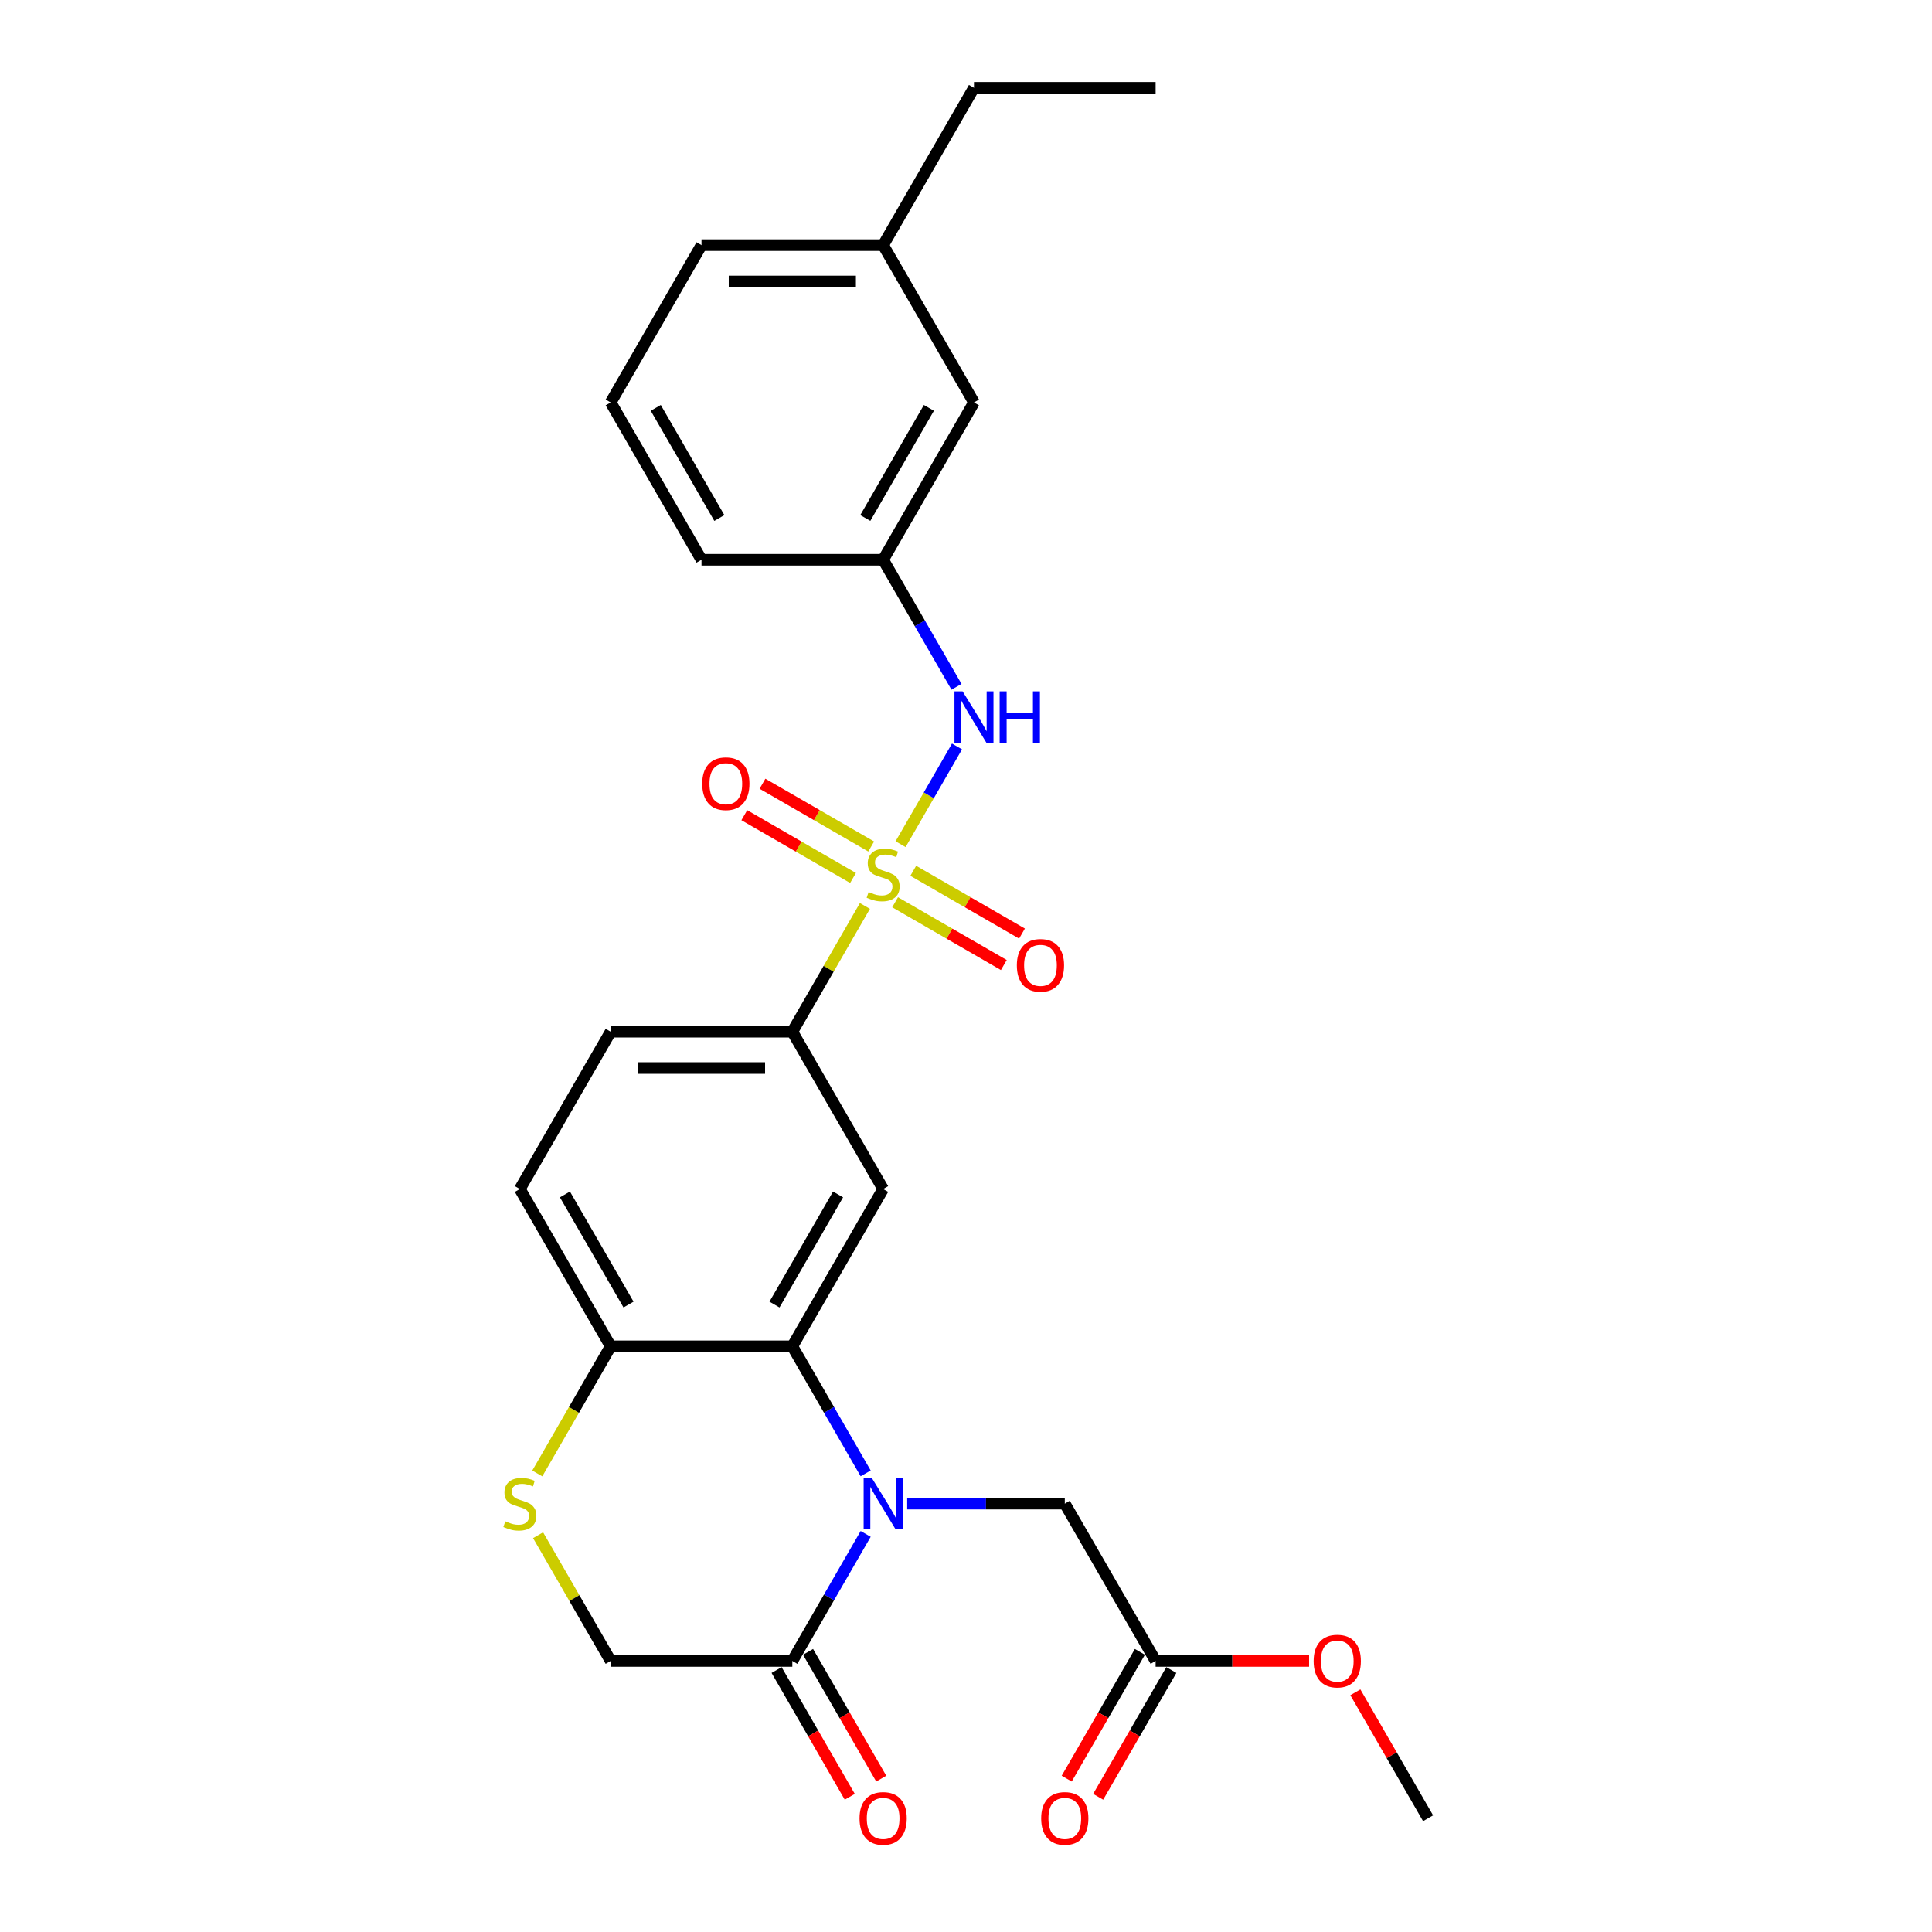 <?xml version='1.0' encoding='iso-8859-1'?>
<svg version='1.1' baseProfile='full'
              xmlns='http://www.w3.org/2000/svg'
                      xmlns:rdkit='http://www.rdkit.org/xml'
                      xmlns:xlink='http://www.w3.org/1999/xlink'
                  xml:space='preserve'
width='1000px' height='1000px' viewBox='0 0 1000 1000'>
<!-- END OF HEADER -->
<rect style='opacity:1.0;fill:#FFFFFF;stroke:none' width='1000' height='1000' x='0' y='0'> </rect>
<path class='bond-4' d='M 447.681,468.921 L 428.893,501.463' style='fill:none;fill-rule:evenodd;stroke:#CCCC00;stroke-width:6px;stroke-linecap:butt;stroke-linejoin:miter;stroke-opacity:1' />
<path class='bond-4' d='M 428.893,501.463 L 410.105,534.005' style='fill:none;fill-rule:evenodd;stroke:#000000;stroke-width:6px;stroke-linecap:butt;stroke-linejoin:miter;stroke-opacity:1' />
<path class='bond-5' d='M 466.138,436.953 L 480.74,411.661' style='fill:none;fill-rule:evenodd;stroke:#CCCC00;stroke-width:6px;stroke-linecap:butt;stroke-linejoin:miter;stroke-opacity:1' />
<path class='bond-5' d='M 480.74,411.661 L 495.343,386.368' style='fill:none;fill-rule:evenodd;stroke:#0000FF;stroke-width:6px;stroke-linecap:butt;stroke-linejoin:miter;stroke-opacity:1' />
<path class='bond-9' d='M 463.302,467.008 L 491.441,483.254' style='fill:none;fill-rule:evenodd;stroke:#CCCC00;stroke-width:6px;stroke-linecap:butt;stroke-linejoin:miter;stroke-opacity:1' />
<path class='bond-9' d='M 491.441,483.254 L 519.581,499.501' style='fill:none;fill-rule:evenodd;stroke:#FF0000;stroke-width:6px;stroke-linecap:butt;stroke-linejoin:miter;stroke-opacity:1' />
<path class='bond-9' d='M 472.704,450.723 L 500.844,466.969' style='fill:none;fill-rule:evenodd;stroke:#CCCC00;stroke-width:6px;stroke-linecap:butt;stroke-linejoin:miter;stroke-opacity:1' />
<path class='bond-9' d='M 500.844,466.969 L 528.983,483.216' style='fill:none;fill-rule:evenodd;stroke:#FF0000;stroke-width:6px;stroke-linecap:butt;stroke-linejoin:miter;stroke-opacity:1' />
<path class='bond-10' d='M 450.929,438.151 L 422.79,421.905' style='fill:none;fill-rule:evenodd;stroke:#CCCC00;stroke-width:6px;stroke-linecap:butt;stroke-linejoin:miter;stroke-opacity:1' />
<path class='bond-10' d='M 422.79,421.905 L 394.651,405.659' style='fill:none;fill-rule:evenodd;stroke:#FF0000;stroke-width:6px;stroke-linecap:butt;stroke-linejoin:miter;stroke-opacity:1' />
<path class='bond-10' d='M 441.527,454.436 L 413.388,438.19' style='fill:none;fill-rule:evenodd;stroke:#CCCC00;stroke-width:6px;stroke-linecap:butt;stroke-linejoin:miter;stroke-opacity:1' />
<path class='bond-10' d='M 413.388,438.19 L 385.249,421.944' style='fill:none;fill-rule:evenodd;stroke:#FF0000;stroke-width:6px;stroke-linecap:butt;stroke-linejoin:miter;stroke-opacity:1' />
<path class='bond-0' d='M 448.072,762.616 L 429.088,729.736' style='fill:none;fill-rule:evenodd;stroke:#0000FF;stroke-width:6px;stroke-linecap:butt;stroke-linejoin:miter;stroke-opacity:1' />
<path class='bond-0' d='M 429.088,729.736 L 410.105,696.855' style='fill:none;fill-rule:evenodd;stroke:#000000;stroke-width:6px;stroke-linecap:butt;stroke-linejoin:miter;stroke-opacity:1' />
<path class='bond-3' d='M 448.072,793.944 L 429.088,826.825' style='fill:none;fill-rule:evenodd;stroke:#0000FF;stroke-width:6px;stroke-linecap:butt;stroke-linejoin:miter;stroke-opacity:1' />
<path class='bond-3' d='M 429.088,826.825 L 410.105,859.705' style='fill:none;fill-rule:evenodd;stroke:#000000;stroke-width:6px;stroke-linecap:butt;stroke-linejoin:miter;stroke-opacity:1' />
<path class='bond-8' d='M 469.564,778.28 L 510.351,778.28' style='fill:none;fill-rule:evenodd;stroke:#0000FF;stroke-width:6px;stroke-linecap:butt;stroke-linejoin:miter;stroke-opacity:1' />
<path class='bond-8' d='M 510.351,778.28 L 551.137,778.28' style='fill:none;fill-rule:evenodd;stroke:#000000;stroke-width:6px;stroke-linecap:butt;stroke-linejoin:miter;stroke-opacity:1' />
<path class='bond-1' d='M 410.105,696.855 L 457.116,615.43' style='fill:none;fill-rule:evenodd;stroke:#000000;stroke-width:6px;stroke-linecap:butt;stroke-linejoin:miter;stroke-opacity:1' />
<path class='bond-1' d='M 400.871,675.239 L 433.779,618.242' style='fill:none;fill-rule:evenodd;stroke:#000000;stroke-width:6px;stroke-linecap:butt;stroke-linejoin:miter;stroke-opacity:1' />
<path class='bond-27' d='M 410.105,696.855 L 316.083,696.855' style='fill:none;fill-rule:evenodd;stroke:#000000;stroke-width:6px;stroke-linecap:butt;stroke-linejoin:miter;stroke-opacity:1' />
<path class='bond-2' d='M 457.116,615.43 L 410.105,534.005' style='fill:none;fill-rule:evenodd;stroke:#000000;stroke-width:6px;stroke-linecap:butt;stroke-linejoin:miter;stroke-opacity:1' />
<path class='bond-13' d='M 401.962,864.406 L 420.902,897.211' style='fill:none;fill-rule:evenodd;stroke:#000000;stroke-width:6px;stroke-linecap:butt;stroke-linejoin:miter;stroke-opacity:1' />
<path class='bond-13' d='M 420.902,897.211 L 439.843,930.017' style='fill:none;fill-rule:evenodd;stroke:#FF0000;stroke-width:6px;stroke-linecap:butt;stroke-linejoin:miter;stroke-opacity:1' />
<path class='bond-13' d='M 418.247,855.004 L 437.187,887.809' style='fill:none;fill-rule:evenodd;stroke:#000000;stroke-width:6px;stroke-linecap:butt;stroke-linejoin:miter;stroke-opacity:1' />
<path class='bond-13' d='M 437.187,887.809 L 456.128,920.615' style='fill:none;fill-rule:evenodd;stroke:#FF0000;stroke-width:6px;stroke-linecap:butt;stroke-linejoin:miter;stroke-opacity:1' />
<path class='bond-29' d='M 410.105,859.705 L 316.083,859.705' style='fill:none;fill-rule:evenodd;stroke:#000000;stroke-width:6px;stroke-linecap:butt;stroke-linejoin:miter;stroke-opacity:1' />
<path class='bond-15' d='M 410.105,534.005 L 316.083,534.005' style='fill:none;fill-rule:evenodd;stroke:#000000;stroke-width:6px;stroke-linecap:butt;stroke-linejoin:miter;stroke-opacity:1' />
<path class='bond-15' d='M 396.002,552.809 L 330.187,552.809' style='fill:none;fill-rule:evenodd;stroke:#000000;stroke-width:6px;stroke-linecap:butt;stroke-linejoin:miter;stroke-opacity:1' />
<path class='bond-14' d='M 495.083,355.491 L 476.099,322.61' style='fill:none;fill-rule:evenodd;stroke:#0000FF;stroke-width:6px;stroke-linecap:butt;stroke-linejoin:miter;stroke-opacity:1' />
<path class='bond-14' d='M 476.099,322.61 L 457.116,289.73' style='fill:none;fill-rule:evenodd;stroke:#000000;stroke-width:6px;stroke-linecap:butt;stroke-linejoin:miter;stroke-opacity:1' />
<path class='bond-6' d='M 278.094,762.654 L 297.089,729.754' style='fill:none;fill-rule:evenodd;stroke:#CCCC00;stroke-width:6px;stroke-linecap:butt;stroke-linejoin:miter;stroke-opacity:1' />
<path class='bond-6' d='M 297.089,729.754 L 316.083,696.855' style='fill:none;fill-rule:evenodd;stroke:#000000;stroke-width:6px;stroke-linecap:butt;stroke-linejoin:miter;stroke-opacity:1' />
<path class='bond-12' d='M 278.507,794.621 L 297.295,827.163' style='fill:none;fill-rule:evenodd;stroke:#CCCC00;stroke-width:6px;stroke-linecap:butt;stroke-linejoin:miter;stroke-opacity:1' />
<path class='bond-12' d='M 297.295,827.163 L 316.083,859.705' style='fill:none;fill-rule:evenodd;stroke:#000000;stroke-width:6px;stroke-linecap:butt;stroke-linejoin:miter;stroke-opacity:1' />
<path class='bond-7' d='M 316.083,696.855 L 269.072,615.43' style='fill:none;fill-rule:evenodd;stroke:#000000;stroke-width:6px;stroke-linecap:butt;stroke-linejoin:miter;stroke-opacity:1' />
<path class='bond-7' d='M 325.317,675.239 L 292.409,618.242' style='fill:none;fill-rule:evenodd;stroke:#000000;stroke-width:6px;stroke-linecap:butt;stroke-linejoin:miter;stroke-opacity:1' />
<path class='bond-11' d='M 551.137,778.28 L 598.148,859.705' style='fill:none;fill-rule:evenodd;stroke:#000000;stroke-width:6px;stroke-linecap:butt;stroke-linejoin:miter;stroke-opacity:1' />
<path class='bond-16' d='M 590.005,855.004 L 571.065,887.809' style='fill:none;fill-rule:evenodd;stroke:#000000;stroke-width:6px;stroke-linecap:butt;stroke-linejoin:miter;stroke-opacity:1' />
<path class='bond-16' d='M 571.065,887.809 L 552.125,920.615' style='fill:none;fill-rule:evenodd;stroke:#FF0000;stroke-width:6px;stroke-linecap:butt;stroke-linejoin:miter;stroke-opacity:1' />
<path class='bond-16' d='M 606.29,864.406 L 587.35,897.211' style='fill:none;fill-rule:evenodd;stroke:#000000;stroke-width:6px;stroke-linecap:butt;stroke-linejoin:miter;stroke-opacity:1' />
<path class='bond-16' d='M 587.35,897.211 L 568.41,930.017' style='fill:none;fill-rule:evenodd;stroke:#FF0000;stroke-width:6px;stroke-linecap:butt;stroke-linejoin:miter;stroke-opacity:1' />
<path class='bond-19' d='M 598.148,859.705 L 637.872,859.705' style='fill:none;fill-rule:evenodd;stroke:#000000;stroke-width:6px;stroke-linecap:butt;stroke-linejoin:miter;stroke-opacity:1' />
<path class='bond-19' d='M 637.872,859.705 L 677.596,859.705' style='fill:none;fill-rule:evenodd;stroke:#FF0000;stroke-width:6px;stroke-linecap:butt;stroke-linejoin:miter;stroke-opacity:1' />
<path class='bond-18' d='M 457.116,289.73 L 504.126,208.305' style='fill:none;fill-rule:evenodd;stroke:#000000;stroke-width:6px;stroke-linecap:butt;stroke-linejoin:miter;stroke-opacity:1' />
<path class='bond-18' d='M 447.882,268.114 L 480.79,211.116' style='fill:none;fill-rule:evenodd;stroke:#000000;stroke-width:6px;stroke-linecap:butt;stroke-linejoin:miter;stroke-opacity:1' />
<path class='bond-22' d='M 457.116,289.73 L 363.094,289.73' style='fill:none;fill-rule:evenodd;stroke:#000000;stroke-width:6px;stroke-linecap:butt;stroke-linejoin:miter;stroke-opacity:1' />
<path class='bond-17' d='M 316.083,534.005 L 269.072,615.43' style='fill:none;fill-rule:evenodd;stroke:#000000;stroke-width:6px;stroke-linecap:butt;stroke-linejoin:miter;stroke-opacity:1' />
<path class='bond-20' d='M 504.126,208.305 L 457.116,126.88' style='fill:none;fill-rule:evenodd;stroke:#000000;stroke-width:6px;stroke-linecap:butt;stroke-linejoin:miter;stroke-opacity:1' />
<path class='bond-25' d='M 701.539,875.933 L 720.36,908.532' style='fill:none;fill-rule:evenodd;stroke:#FF0000;stroke-width:6px;stroke-linecap:butt;stroke-linejoin:miter;stroke-opacity:1' />
<path class='bond-25' d='M 720.36,908.532 L 739.18,941.13' style='fill:none;fill-rule:evenodd;stroke:#000000;stroke-width:6px;stroke-linecap:butt;stroke-linejoin:miter;stroke-opacity:1' />
<path class='bond-24' d='M 457.116,126.88 L 504.126,45.455' style='fill:none;fill-rule:evenodd;stroke:#000000;stroke-width:6px;stroke-linecap:butt;stroke-linejoin:miter;stroke-opacity:1' />
<path class='bond-28' d='M 457.116,126.88 L 363.094,126.88' style='fill:none;fill-rule:evenodd;stroke:#000000;stroke-width:6px;stroke-linecap:butt;stroke-linejoin:miter;stroke-opacity:1' />
<path class='bond-28' d='M 443.012,145.684 L 377.197,145.684' style='fill:none;fill-rule:evenodd;stroke:#000000;stroke-width:6px;stroke-linecap:butt;stroke-linejoin:miter;stroke-opacity:1' />
<path class='bond-21' d='M 316.083,208.305 L 363.094,289.73' style='fill:none;fill-rule:evenodd;stroke:#000000;stroke-width:6px;stroke-linecap:butt;stroke-linejoin:miter;stroke-opacity:1' />
<path class='bond-21' d='M 339.42,211.116 L 372.327,268.114' style='fill:none;fill-rule:evenodd;stroke:#000000;stroke-width:6px;stroke-linecap:butt;stroke-linejoin:miter;stroke-opacity:1' />
<path class='bond-23' d='M 316.083,208.305 L 363.094,126.88' style='fill:none;fill-rule:evenodd;stroke:#000000;stroke-width:6px;stroke-linecap:butt;stroke-linejoin:miter;stroke-opacity:1' />
<path class='bond-26' d='M 504.126,45.455 L 598.148,45.455' style='fill:none;fill-rule:evenodd;stroke:#000000;stroke-width:6px;stroke-linecap:butt;stroke-linejoin:miter;stroke-opacity:1' />
<path  class='atom-0' d='M 449.594 461.719
Q 449.895 461.832, 451.136 462.358
Q 452.377 462.885, 453.731 463.223
Q 455.122 463.524, 456.476 463.524
Q 458.996 463.524, 460.463 462.32
Q 461.93 461.079, 461.93 458.936
Q 461.93 457.469, 461.177 456.566
Q 460.463 455.664, 459.335 455.175
Q 458.206 454.686, 456.326 454.122
Q 453.956 453.407, 452.527 452.73
Q 451.136 452.053, 450.12 450.624
Q 449.143 449.195, 449.143 446.788
Q 449.143 443.441, 451.399 441.372
Q 453.693 439.304, 458.206 439.304
Q 461.29 439.304, 464.788 440.771
L 463.923 443.667
Q 460.726 442.35, 458.319 442.35
Q 455.724 442.35, 454.295 443.441
Q 452.866 444.494, 452.903 446.337
Q 452.903 447.766, 453.618 448.631
Q 454.37 449.496, 455.423 449.985
Q 456.514 450.474, 458.319 451.038
Q 460.726 451.79, 462.155 452.542
Q 463.584 453.294, 464.6 454.836
Q 465.653 456.341, 465.653 458.936
Q 465.653 462.621, 463.171 464.615
Q 460.726 466.57, 456.627 466.57
Q 454.257 466.57, 452.452 466.044
Q 450.685 465.555, 448.578 464.69
L 449.594 461.719
' fill='#CCCC00'/>
<path  class='atom-1' d='M 451.23 764.967
L 459.955 779.07
Q 460.82 780.461, 462.212 782.981
Q 463.603 785.501, 463.678 785.651
L 463.678 764.967
L 467.214 764.967
L 467.214 791.593
L 463.565 791.593
L 454.201 776.174
Q 453.11 774.369, 451.944 772.3
Q 450.816 770.232, 450.478 769.592
L 450.478 791.593
L 447.018 791.593
L 447.018 764.967
L 451.23 764.967
' fill='#0000FF'/>
<path  class='atom-6' d='M 498.241 357.841
L 506.966 371.945
Q 507.831 373.336, 509.222 375.856
Q 510.614 378.376, 510.689 378.526
L 510.689 357.841
L 514.224 357.841
L 514.224 384.468
L 510.576 384.468
L 501.212 369.049
Q 500.121 367.243, 498.955 365.175
Q 497.827 363.107, 497.488 362.467
L 497.488 384.468
L 494.028 384.468
L 494.028 357.841
L 498.241 357.841
' fill='#0000FF'/>
<path  class='atom-6' d='M 517.421 357.841
L 521.031 357.841
L 521.031 369.162
L 534.646 369.162
L 534.646 357.841
L 538.256 357.841
L 538.256 384.468
L 534.646 384.468
L 534.646 372.17
L 521.031 372.17
L 521.031 384.468
L 517.421 384.468
L 517.421 357.841
' fill='#0000FF'/>
<path  class='atom-7' d='M 261.551 787.419
Q 261.852 787.532, 263.093 788.058
Q 264.334 788.585, 265.688 788.923
Q 267.079 789.224, 268.433 789.224
Q 270.953 789.224, 272.42 788.021
Q 273.886 786.78, 273.886 784.636
Q 273.886 783.169, 273.134 782.267
Q 272.42 781.364, 271.291 780.875
Q 270.163 780.386, 268.283 779.822
Q 265.913 779.107, 264.484 778.43
Q 263.093 777.754, 262.077 776.324
Q 261.099 774.895, 261.099 772.488
Q 261.099 769.141, 263.356 767.073
Q 265.65 765.004, 270.163 765.004
Q 273.247 765.004, 276.745 766.471
L 275.88 769.367
Q 272.683 768.05, 270.276 768.05
Q 267.681 768.05, 266.252 769.141
Q 264.823 770.194, 264.86 772.037
Q 264.86 773.466, 265.575 774.331
Q 266.327 775.196, 267.38 775.685
Q 268.471 776.174, 270.276 776.738
Q 272.683 777.49, 274.112 778.242
Q 275.541 778.995, 276.557 780.537
Q 277.61 782.041, 277.61 784.636
Q 277.61 788.322, 275.127 790.315
Q 272.683 792.27, 268.584 792.27
Q 266.214 792.27, 264.409 791.744
Q 262.641 791.255, 260.535 790.39
L 261.551 787.419
' fill='#CCCC00'/>
<path  class='atom-10' d='M 526.318 499.666
Q 526.318 493.272, 529.477 489.7
Q 532.636 486.127, 538.541 486.127
Q 544.445 486.127, 547.604 489.7
Q 550.763 493.272, 550.763 499.666
Q 550.763 506.134, 547.567 509.82
Q 544.37 513.468, 538.541 513.468
Q 532.674 513.468, 529.477 509.82
Q 526.318 506.172, 526.318 499.666
M 538.541 510.459
Q 542.602 510.459, 544.784 507.752
Q 547.003 505.006, 547.003 499.666
Q 547.003 494.438, 544.784 491.806
Q 542.602 489.135, 538.541 489.135
Q 534.479 489.135, 532.26 491.768
Q 530.079 494.401, 530.079 499.666
Q 530.079 505.044, 532.26 507.752
Q 534.479 510.459, 538.541 510.459
' fill='#FF0000'/>
<path  class='atom-11' d='M 363.468 405.644
Q 363.468 399.251, 366.627 395.678
Q 369.786 392.105, 375.691 392.105
Q 381.595 392.105, 384.754 395.678
Q 387.913 399.251, 387.913 405.644
Q 387.913 412.113, 384.717 415.799
Q 381.52 419.447, 375.691 419.447
Q 369.824 419.447, 366.627 415.799
Q 363.468 412.151, 363.468 405.644
M 375.691 416.438
Q 379.752 416.438, 381.934 413.73
Q 384.152 410.985, 384.152 405.644
Q 384.152 400.417, 381.934 397.784
Q 379.752 395.114, 375.691 395.114
Q 371.629 395.114, 369.41 397.746
Q 367.229 400.379, 367.229 405.644
Q 367.229 411.022, 369.41 413.73
Q 371.629 416.438, 375.691 416.438
' fill='#FF0000'/>
<path  class='atom-14' d='M 444.893 941.205
Q 444.893 934.812, 448.052 931.239
Q 451.211 927.666, 457.116 927.666
Q 463.02 927.666, 466.179 931.239
Q 469.338 934.812, 469.338 941.205
Q 469.338 947.674, 466.142 951.36
Q 462.945 955.008, 457.116 955.008
Q 451.249 955.008, 448.052 951.36
Q 444.893 947.712, 444.893 941.205
M 457.116 951.999
Q 461.177 951.999, 463.359 949.291
Q 465.578 946.546, 465.578 941.205
Q 465.578 935.978, 463.359 933.345
Q 461.177 930.675, 457.116 930.675
Q 453.054 930.675, 450.835 933.308
Q 448.654 935.94, 448.654 941.205
Q 448.654 946.583, 450.835 949.291
Q 453.054 951.999, 457.116 951.999
' fill='#FF0000'/>
<path  class='atom-17' d='M 538.914 941.205
Q 538.914 934.812, 542.073 931.239
Q 545.233 927.666, 551.137 927.666
Q 557.042 927.666, 560.201 931.239
Q 563.36 934.812, 563.36 941.205
Q 563.36 947.674, 560.163 951.36
Q 556.967 955.008, 551.137 955.008
Q 545.27 955.008, 542.073 951.36
Q 538.914 947.712, 538.914 941.205
M 551.137 951.999
Q 555.199 951.999, 557.38 949.291
Q 559.599 946.546, 559.599 941.205
Q 559.599 935.978, 557.38 933.345
Q 555.199 930.675, 551.137 930.675
Q 547.075 930.675, 544.857 933.308
Q 542.675 935.94, 542.675 941.205
Q 542.675 946.583, 544.857 949.291
Q 547.075 951.999, 551.137 951.999
' fill='#FF0000'/>
<path  class='atom-20' d='M 679.947 859.78
Q 679.947 853.387, 683.106 849.814
Q 686.265 846.241, 692.169 846.241
Q 698.074 846.241, 701.233 849.814
Q 704.392 853.387, 704.392 859.78
Q 704.392 866.249, 701.196 869.935
Q 697.999 873.583, 692.169 873.583
Q 686.303 873.583, 683.106 869.935
Q 679.947 866.287, 679.947 859.78
M 692.169 870.574
Q 696.231 870.574, 698.413 867.866
Q 700.631 865.121, 700.631 859.78
Q 700.631 854.553, 698.413 851.92
Q 696.231 849.25, 692.169 849.25
Q 688.108 849.25, 685.889 851.883
Q 683.708 854.515, 683.708 859.78
Q 683.708 865.158, 685.889 867.866
Q 688.108 870.574, 692.169 870.574
' fill='#FF0000'/>
</svg>

